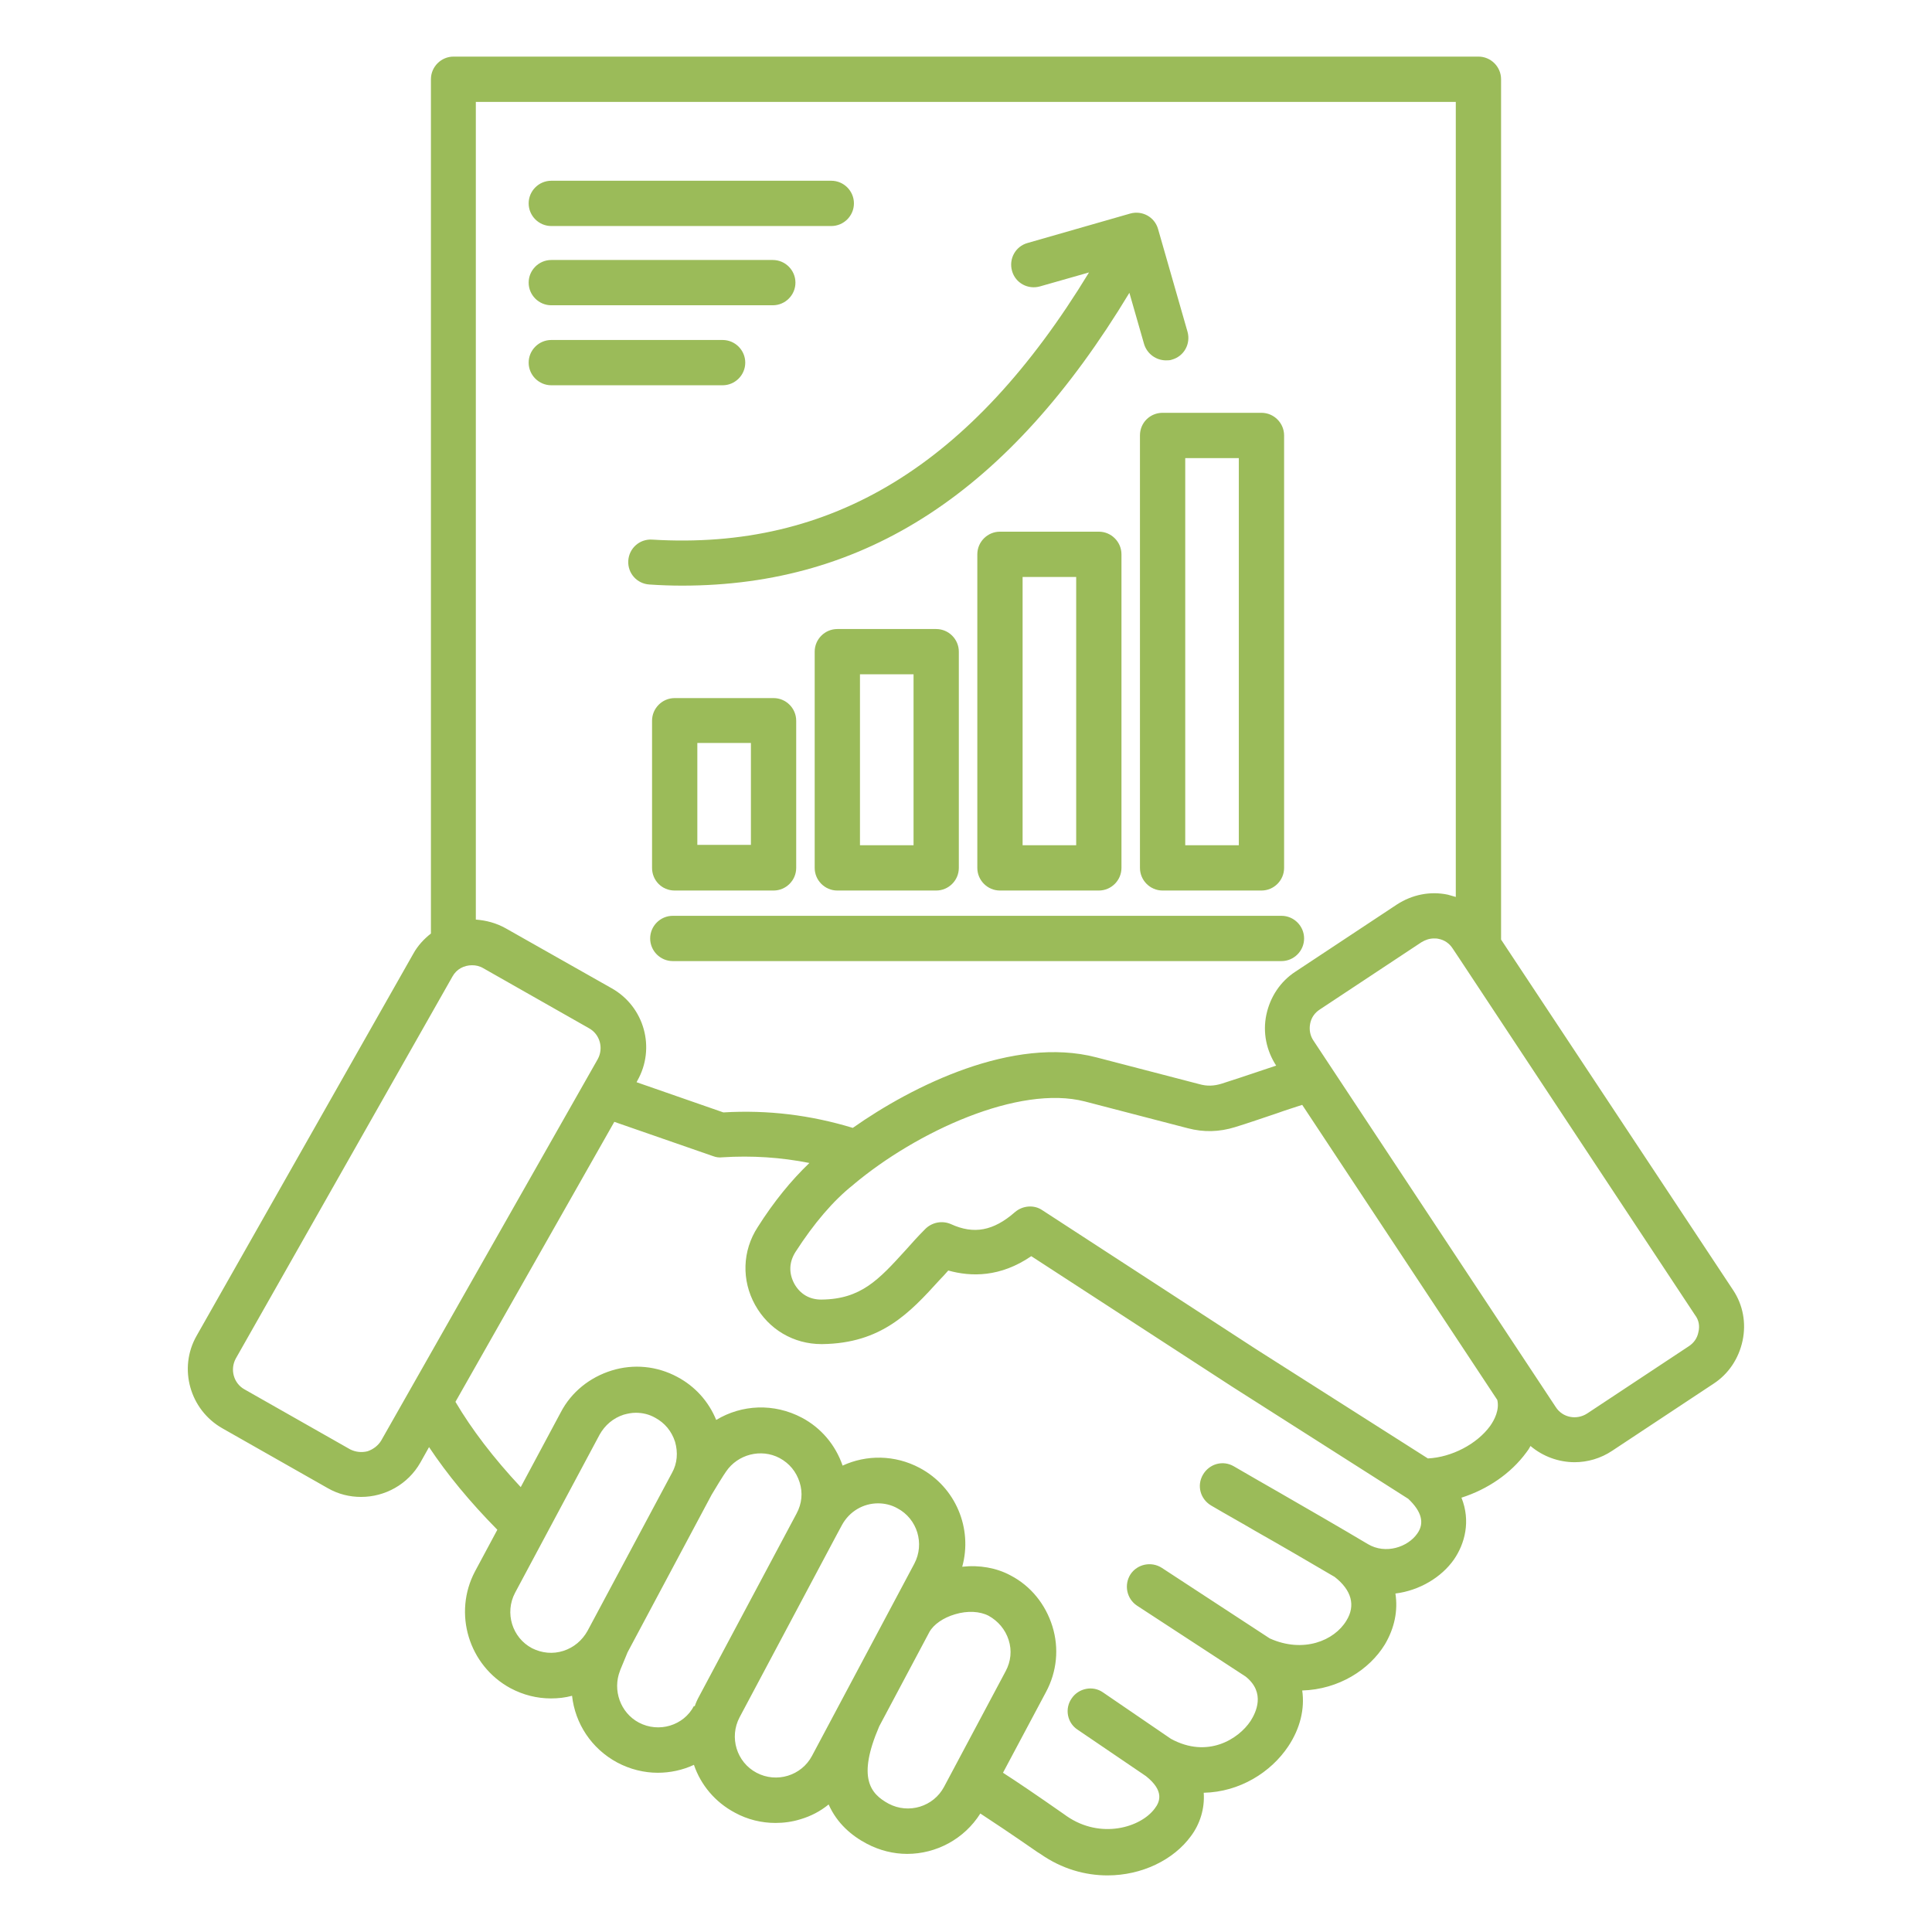 <svg xmlns="http://www.w3.org/2000/svg" xmlns:xlink="http://www.w3.org/1999/xlink" id="Layer_1" x="0px" y="0px" viewBox="0 0 512 512" style="enable-background:new 0 0 512 512;" xml:space="preserve"><style type="text/css">	.st0{fill:#9BBB59;}</style><path class="st0" d="M459.3,341.9l-61.5-92.9V21c0-3.3-2.7-6-6-6H120.2c-3.3,0-6,2.7-6,6v226.4c-1.8,1.4-3.5,3.2-4.7,5.4L52.1,354 c-4.9,8.6-1.8,19.6,6.8,24.5l28,15.9c2.8,1.6,5.8,2.3,8.8,2.3c6.3,0,12.4-3.3,15.7-9.1l2.3-4.1c4.8,7.2,10.8,14.5,18.1,21.9l-5.9,11 c-5.9,11.1-1.7,25,9.4,31c3.4,1.8,7,2.7,10.7,2.7c1.9,0,3.8-0.2,5.6-0.7c0.8,7.3,5.1,14,12,17.7c3.4,1.8,7.1,2.7,10.7,2.7 c3.3,0,6.6-0.7,9.6-2.1c1.8,5.3,5.6,9.9,10.9,12.7c3.3,1.8,7,2.7,10.7,2.7c2.2,0,4.5-0.3,6.7-1c2.7-0.8,5.2-2.1,7.4-3.9 c2.2,5,6.1,8.3,10.1,10.4c3.4,1.8,7.1,2.7,10.7,2.7c7.7,0,15.1-3.9,19.4-10.7c2.9,1.9,7.6,5,15.1,10.2l0.8,0.5 c5.7,4,11.9,5.7,17.8,5.7c9.1,0,17.5-4.1,22.1-10.4c2.4-3.2,3.7-7.3,3.4-11.5c9.5-0.2,17.8-5.4,22.4-12.3c3.2-4.8,4.4-10,3.7-14.8 c9.7-0.3,17.8-5.5,21.9-12.2c2.6-4.4,3.5-9,2.8-13.5c6.4-0.8,12.2-4.3,15.5-9c2.9-4.2,4.5-10.2,2-16.4c6.9-2.2,13.1-6.4,17.2-12 c0.4-0.5,0.8-1.1,1.1-1.7c3.3,2.8,7.5,4.3,11.7,4.3c3.4,0,6.9-1,9.9-3l26.9-17.8c4-2.6,6.7-6.7,7.7-11.4S461.9,345.8,459.3,341.9 L459.3,341.9z M385.8,27v210.7c-0.7-0.2-1.4-0.4-2.1-0.6c-4.7-1-9.5,0-13.5,2.6l-26.9,17.8c-4,2.6-6.7,6.7-7.7,11.4 c-1,4.7,0,9.5,2.6,13.5c-1.2,0.4-2.4,0.8-3.6,1.2c-3.8,1.3-7.8,2.6-10.9,3.6c-2,0.6-3.8,0.7-5.9,0.1l-27.3-7.1 c-22-5.7-48.6,7.5-64.5,18.7c-11.2-3.4-22.5-4.8-34.3-4.1l-23-8l0.2-0.4c4.9-8.6,1.9-19.6-6.8-24.5L134,246 c-2.5-1.4-5.2-2.1-7.9-2.3V27L385.8,27z M97.4,384.6c-1.6,0.4-3.2,0.2-4.6-0.5l-28-15.9c-2.9-1.6-3.9-5.3-2.3-8.2l57.4-101.2 c1.1-2,3.1-3,5.2-3c1,0,2,0.2,3,0.8l28,15.9c2.9,1.6,3.9,5.3,2.3,8.2L101,381.8C100.2,383.1,98.9,384.1,97.4,384.6L97.4,384.6z  M141,436.8c-5.3-2.8-7.3-9.4-4.5-14.7l22.4-41.9c1.4-2.5,3.6-4.4,6.4-5.3c1.1-0.3,2.1-0.5,3.2-0.5c1.8,0,3.5,0.4,5.1,1.3 c2.6,1.4,4.4,3.6,5.3,6.4c0.8,2.8,0.6,5.7-0.8,8.2c0,0,0,0,0,0l-22.4,41.9c-1.4,2.5-3.6,4.4-6.4,5.3 C146.5,438.4,143.6,438.1,141,436.8L141,436.8z M169.3,456.5c-4.9-2.6-7-8.6-5-13.7l0.1-0.3c1.4-3.4,1.8-4.3,1.9-4.6l22.3-41.8 c0,0,0,0,0,0c0.5-0.9,3.4-5.6,3.8-6.1c3.1-4.6,9.3-6.2,14.2-3.6c2.6,1.4,4.4,3.6,5.3,6.4c0.9,2.8,0.6,5.7-0.8,8.3l-25.8,48.4 c-0.5,0.9-0.9,1.8-1.2,2.7l-0.2-0.1C181.2,457.3,174.6,459.3,169.3,456.5L169.3,456.5z M200.5,469.8c-5.3-2.8-7.3-9.4-4.5-14.7 l25.7-48.3c0,0,0,0,0,0l1.4-2.6c2-3.7,5.7-5.8,9.6-5.8c1.7,0,3.5,0.4,5.1,1.3c5.3,2.8,7.3,9.4,4.5,14.7l-27.1,50.9 C212.4,470.6,205.8,472.6,200.5,469.8L200.5,469.8z M235.5,478c-4.8-2.6-8.4-6.8-2.5-20.5l13.3-25c1.1-2,3.7-3.8,6.8-4.7 c3.3-1,6.6-0.8,8.9,0.4c2.5,1.4,4.4,3.6,5.3,6.4c0.9,2.8,0.6,5.7-0.8,8.3l-16.3,30.6C247.4,478.8,240.8,480.8,235.5,478L235.5,478z  M375.6,406.4c-2.5,3.6-8.4,5.6-13.1,2.8c-7.9-4.7-15.9-9.3-23.7-13.8c-3.9-2.2-7.8-4.5-11.8-6.8c-2.9-1.7-6.5-0.7-8.2,2.2 c-1.7,2.9-0.7,6.5,2.2,8.2c3.9,2.3,7.9,4.5,11.8,6.8c6.9,3.9,13.9,8,20.9,12.1c4.5,3.5,5.6,7.6,3.1,11.6c-3.2,5.3-11.4,8.7-20.3,4.7 l-28.6-18.7c-2.8-1.8-6.5-1-8.3,1.7c-1.8,2.8-1,6.5,1.7,8.3l28.8,18.8c5.4,4.3,2.7,9.6,1.3,11.8c-3.2,4.8-11.4,10-21.1,4.7l-18-12.3 c-2.7-1.9-6.5-1.1-8.3,1.6c-1.9,2.7-1.2,6.5,1.6,8.3l18.1,12.3c4.9,3.9,3.7,6.8,2.3,8.6c-3.7,5-14.3,8.2-23.3,2l-0.7-0.5 c-7.3-5.1-12.6-8.7-16.2-11l11.4-21.4c2.9-5.4,3.5-11.6,1.7-17.4s-5.7-10.7-11.1-13.5c-3.7-2-8.2-2.8-12.8-2.3 c2.8-10.1-1.7-21.1-11.3-26.2c-6.6-3.5-14.1-3.5-20.4-0.6c-1.9-5.5-5.7-10-10.8-12.7c-7.4-3.9-15.9-3.5-22.7,0.6 c-2-4.9-5.6-8.9-10.3-11.4c-5.4-2.9-11.6-3.5-17.4-1.7s-10.7,5.7-13.5,11.1l-10.6,19.8c-7.2-7.7-13-15.3-17.3-22.6l42.1-74.2 l26.2,9.1c0.8,0.3,1.6,0.4,2.4,0.3c7.9-0.5,15.5,0,23.1,1.5c-4.8,4.6-9.4,10.2-13.7,17c-4.1,6.3-4.3,14.1-0.7,20.6 c3.6,6.5,10.2,10.4,17.6,10.4h0.2c15.7-0.2,23.2-8.3,31.1-17c0.8-0.8,1.5-1.6,2.3-2.5c6.1,1.7,13.8,1.8,22-3.8l53.1,34.5l46.8,29.8 C376.7,400.5,377.6,403.6,375.6,406.4L375.6,406.4z M394.9,377.9c-3.5,4.8-10.2,8.3-16.5,8.6l-45.6-29l-56.6-36.8 c-2.2-1.5-5.2-1.2-7.2,0.5c-5.7,5-10.9,6-17,3.2c-2.3-1-5-0.5-6.8,1.3c-1.9,1.9-3.6,3.8-5.2,5.6c-7.1,7.8-11.8,13-22.3,13.1 c0,0-0.1,0-0.1,0c-3.1,0-5.6-1.5-7.1-4.2c-1.5-2.8-1.4-5.7,0.3-8.4c4.9-7.6,10-13.6,15.3-17.8c0,0,0.1,0,0.1-0.1 c16.7-14,43.8-26.5,61.3-22l27.3,7.1c4.2,1.1,8.3,1,12.5-0.3c3.3-1,7.3-2.4,11.2-3.7c2.2-0.8,4.5-1.5,6.6-2.2l51.7,78.2 C397.4,373.6,396.1,376.2,394.9,377.9L394.9,377.9z M450.1,353c-0.3,1.6-1.2,2.9-2.6,3.8l-26.9,17.8c-2.8,1.8-6.5,1.1-8.3-1.7 l-64.2-97.1c-0.9-1.3-1.2-2.9-0.9-4.5s1.2-2.9,2.6-3.8l26.9-17.8c1-0.6,2.1-1,3.3-1c0.4,0,0.8,0,1.2,0.1c1.6,0.3,2.9,1.2,3.8,2.6 l1.8,2.7v0l62.4,94.4C450.2,349.8,450.5,351.4,450.1,353L450.1,353z M140.1,53.9c0-3.3,2.7-6,6-6h74.2c3.3,0,6,2.7,6,6s-2.7,6-6,6 h-74.2C142.8,59.9,140.1,57.2,140.1,53.9z M140.1,74.9c0-3.3,2.7-6,6-6h58.7c3.3,0,6,2.7,6,6s-2.7,6-6,6h-58.7 C142.8,80.9,140.1,78.2,140.1,74.9z M140.1,96.1c0-3.3,2.7-6,6-6h45.4c3.3,0,6,2.7,6,6s-2.7,6-6,6h-45.4 C142.8,102.1,140.1,99.4,140.1,96.1z M178.8,236H205c3.3,0,6-2.7,6-6v-39c0-3.3-2.7-6-6-6h-26.2c-3.3,0-6,2.7-6,6v39 C172.8,233.3,175.4,236,178.8,236z M184.8,196.9H199v27h-14.2V196.9z M248.1,236c3.3,0,6-2.7,6-6v-57.3c0-3.3-2.7-6-6-6h-26.2 c-3.3,0-6,2.7-6,6V230c0,3.3,2.7,6,6,6H248.1z M227.9,178.7h14.2V224h-14.2V178.7z M291.2,236c3.3,0,6-2.7,6-6v-83.1 c0-3.3-2.7-6-6-6H265c-3.3,0-6,2.7-6,6V230c0,3.3,2.7,6,6,6H291.2z M271,152.9h14.2V224H271V152.9z M302.1,115.4V230 c0,3.3,2.7,6,6,6h26.2c3.3,0,6-2.7,6-6V115.4c0-3.3-2.7-6-6-6h-26.2C304.8,109.4,302.1,112,302.1,115.4z M314.1,121.4h14.2V224 h-14.2V121.4z M339.6,242.7c3.3,0,6,2.7,6,6s-2.7,6-6,6H178.3c-3.3,0-6-2.7-6-6s2.7-6,6-6H339.6z M288.6,72.2l-13,3.7 c-3.2,0.9-6.5-0.9-7.4-4.1s0.9-6.5,4.1-7.4l27.2-7.8c3.2-0.9,6.5,0.9,7.4,4.1l7.8,27.2c0.9,3.2-0.9,6.5-4.1,7.4 c-0.5,0.2-1.1,0.2-1.6,0.2c-2.6,0-5-1.7-5.8-4.3l-3.9-13.6c-31.8,52.7-69.9,77.6-118.5,77.6c-2.9,0-5.8-0.1-8.7-0.3 c-3.3-0.2-5.8-3-5.6-6.3s3-5.8,6.3-5.6C220.4,145.9,257.5,123.3,288.6,72.2L288.6,72.2z"></path></svg>
